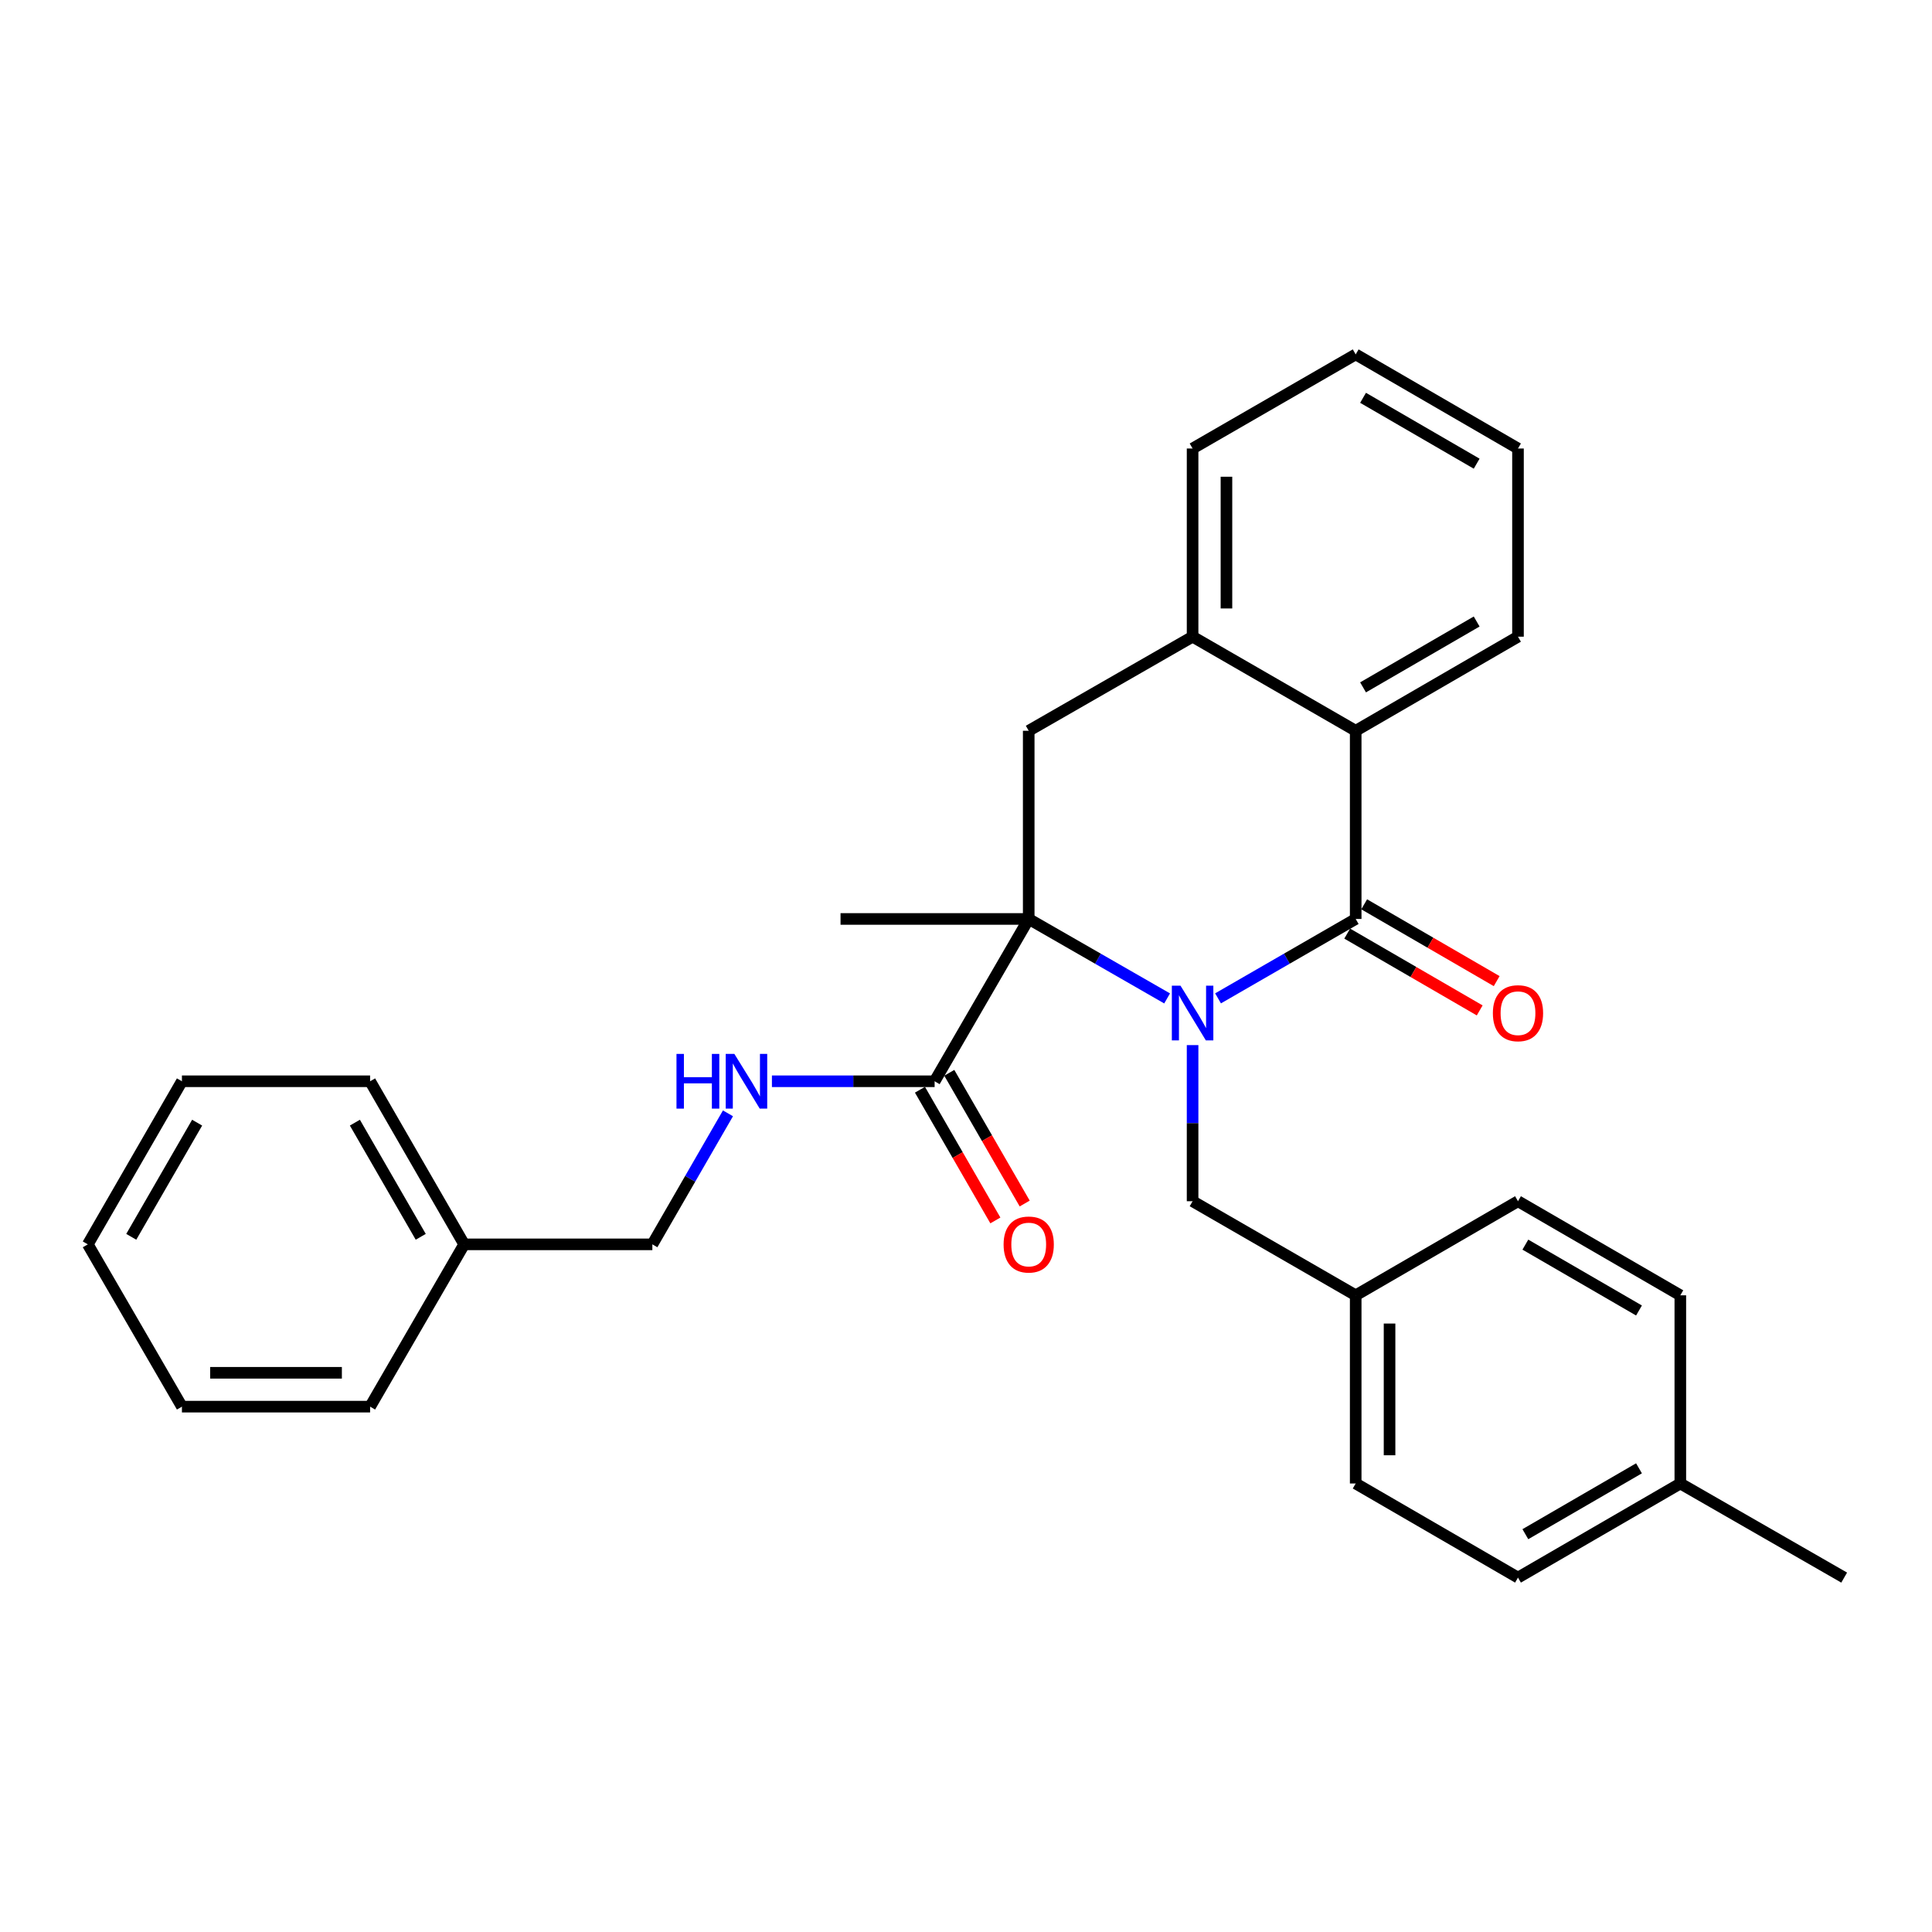<?xml version='1.0' encoding='iso-8859-1'?>
<svg version='1.1' baseProfile='full'
              xmlns='http://www.w3.org/2000/svg'
                      xmlns:rdkit='http://www.rdkit.org/xml'
                      xmlns:xlink='http://www.w3.org/1999/xlink'
                  xml:space='preserve'
width='1000px' height='1000px' viewBox='0 0 1000 1000'>
<!-- END OF HEADER -->
<rect style='opacity:1.0;fill:#FFFFFF;stroke:none' width='1000' height='1000' x='0' y='0'> </rect>
<path class='bond-0' d='M 630.459,516.749 L 666.082,496.199' style='fill:none;fill-rule:evenodd;stroke:#0000FF;stroke-width:6px;stroke-linecap:butt;stroke-linejoin:miter;stroke-opacity:1' />
<path class='bond-0' d='M 666.082,496.199 L 701.705,475.65' style='fill:none;fill-rule:evenodd;stroke:#000000;stroke-width:6px;stroke-linecap:butt;stroke-linejoin:miter;stroke-opacity:1' />
<path class='bond-1' d='M 604.097,516.78 L 568.279,496.215' style='fill:none;fill-rule:evenodd;stroke:#0000FF;stroke-width:6px;stroke-linecap:butt;stroke-linejoin:miter;stroke-opacity:1' />
<path class='bond-1' d='M 568.279,496.215 L 532.461,475.65' style='fill:none;fill-rule:evenodd;stroke:#000000;stroke-width:6px;stroke-linecap:butt;stroke-linejoin:miter;stroke-opacity:1' />
<path class='bond-6' d='M 617.283,540.945 L 617.283,581.348' style='fill:none;fill-rule:evenodd;stroke:#0000FF;stroke-width:6px;stroke-linecap:butt;stroke-linejoin:miter;stroke-opacity:1' />
<path class='bond-6' d='M 617.283,581.348 L 617.283,621.752' style='fill:none;fill-rule:evenodd;stroke:#000000;stroke-width:6px;stroke-linecap:butt;stroke-linejoin:miter;stroke-opacity:1' />
<path class='bond-2' d='M 701.705,475.65 L 701.705,378.248' style='fill:none;fill-rule:evenodd;stroke:#000000;stroke-width:6px;stroke-linecap:butt;stroke-linejoin:miter;stroke-opacity:1' />
<path class='bond-8' d='M 697.311,483.23 L 731.599,503.109' style='fill:none;fill-rule:evenodd;stroke:#000000;stroke-width:6px;stroke-linecap:butt;stroke-linejoin:miter;stroke-opacity:1' />
<path class='bond-8' d='M 731.599,503.109 L 765.887,522.987' style='fill:none;fill-rule:evenodd;stroke:#FF0000;stroke-width:6px;stroke-linecap:butt;stroke-linejoin:miter;stroke-opacity:1' />
<path class='bond-8' d='M 706.1,468.069 L 740.389,487.947' style='fill:none;fill-rule:evenodd;stroke:#000000;stroke-width:6px;stroke-linecap:butt;stroke-linejoin:miter;stroke-opacity:1' />
<path class='bond-8' d='M 740.389,487.947 L 774.677,507.826' style='fill:none;fill-rule:evenodd;stroke:#FF0000;stroke-width:6px;stroke-linecap:butt;stroke-linejoin:miter;stroke-opacity:1' />
<path class='bond-3' d='M 532.461,475.65 L 532.461,378.248' style='fill:none;fill-rule:evenodd;stroke:#000000;stroke-width:6px;stroke-linecap:butt;stroke-linejoin:miter;stroke-opacity:1' />
<path class='bond-4' d='M 532.461,475.65 L 483.76,559.664' style='fill:none;fill-rule:evenodd;stroke:#000000;stroke-width:6px;stroke-linecap:butt;stroke-linejoin:miter;stroke-opacity:1' />
<path class='bond-12' d='M 532.461,475.65 L 435.059,475.65' style='fill:none;fill-rule:evenodd;stroke:#000000;stroke-width:6px;stroke-linecap:butt;stroke-linejoin:miter;stroke-opacity:1' />
<path class='bond-19' d='M 701.705,378.248 L 785.71,329.548' style='fill:none;fill-rule:evenodd;stroke:#000000;stroke-width:6px;stroke-linecap:butt;stroke-linejoin:miter;stroke-opacity:1' />
<path class='bond-19' d='M 705.516,355.782 L 764.319,321.691' style='fill:none;fill-rule:evenodd;stroke:#000000;stroke-width:6px;stroke-linecap:butt;stroke-linejoin:miter;stroke-opacity:1' />
<path class='bond-29' d='M 701.705,378.248 L 617.283,329.548' style='fill:none;fill-rule:evenodd;stroke:#000000;stroke-width:6px;stroke-linecap:butt;stroke-linejoin:miter;stroke-opacity:1' />
<path class='bond-5' d='M 532.461,378.248 L 617.283,329.548' style='fill:none;fill-rule:evenodd;stroke:#000000;stroke-width:6px;stroke-linecap:butt;stroke-linejoin:miter;stroke-opacity:1' />
<path class='bond-7' d='M 483.76,559.664 L 441.652,559.664' style='fill:none;fill-rule:evenodd;stroke:#000000;stroke-width:6px;stroke-linecap:butt;stroke-linejoin:miter;stroke-opacity:1' />
<path class='bond-7' d='M 441.652,559.664 L 399.543,559.664' style='fill:none;fill-rule:evenodd;stroke:#0000FF;stroke-width:6px;stroke-linecap:butt;stroke-linejoin:miter;stroke-opacity:1' />
<path class='bond-9' d='M 476.17,564.043 L 495.687,597.871' style='fill:none;fill-rule:evenodd;stroke:#000000;stroke-width:6px;stroke-linecap:butt;stroke-linejoin:miter;stroke-opacity:1' />
<path class='bond-9' d='M 495.687,597.871 L 515.203,631.699' style='fill:none;fill-rule:evenodd;stroke:#FF0000;stroke-width:6px;stroke-linecap:butt;stroke-linejoin:miter;stroke-opacity:1' />
<path class='bond-9' d='M 491.35,555.285 L 510.867,589.113' style='fill:none;fill-rule:evenodd;stroke:#000000;stroke-width:6px;stroke-linecap:butt;stroke-linejoin:miter;stroke-opacity:1' />
<path class='bond-9' d='M 510.867,589.113 L 530.383,622.941' style='fill:none;fill-rule:evenodd;stroke:#FF0000;stroke-width:6px;stroke-linecap:butt;stroke-linejoin:miter;stroke-opacity:1' />
<path class='bond-20' d='M 617.283,329.548 L 617.283,232.147' style='fill:none;fill-rule:evenodd;stroke:#000000;stroke-width:6px;stroke-linecap:butt;stroke-linejoin:miter;stroke-opacity:1' />
<path class='bond-20' d='M 634.808,314.938 L 634.808,246.757' style='fill:none;fill-rule:evenodd;stroke:#000000;stroke-width:6px;stroke-linecap:butt;stroke-linejoin:miter;stroke-opacity:1' />
<path class='bond-10' d='M 617.283,621.752 L 701.705,670.452' style='fill:none;fill-rule:evenodd;stroke:#000000;stroke-width:6px;stroke-linecap:butt;stroke-linejoin:miter;stroke-opacity:1' />
<path class='bond-11' d='M 376.792,576.26 L 357.225,610.168' style='fill:none;fill-rule:evenodd;stroke:#0000FF;stroke-width:6px;stroke-linecap:butt;stroke-linejoin:miter;stroke-opacity:1' />
<path class='bond-11' d='M 357.225,610.168 L 337.658,644.077' style='fill:none;fill-rule:evenodd;stroke:#000000;stroke-width:6px;stroke-linecap:butt;stroke-linejoin:miter;stroke-opacity:1' />
<path class='bond-14' d='M 701.705,670.452 L 785.71,621.752' style='fill:none;fill-rule:evenodd;stroke:#000000;stroke-width:6px;stroke-linecap:butt;stroke-linejoin:miter;stroke-opacity:1' />
<path class='bond-15' d='M 701.705,670.452 L 701.705,767.853' style='fill:none;fill-rule:evenodd;stroke:#000000;stroke-width:6px;stroke-linecap:butt;stroke-linejoin:miter;stroke-opacity:1' />
<path class='bond-15' d='M 719.231,685.062 L 719.231,753.243' style='fill:none;fill-rule:evenodd;stroke:#000000;stroke-width:6px;stroke-linecap:butt;stroke-linejoin:miter;stroke-opacity:1' />
<path class='bond-18' d='M 337.658,644.077 L 240.257,644.077' style='fill:none;fill-rule:evenodd;stroke:#000000;stroke-width:6px;stroke-linecap:butt;stroke-linejoin:miter;stroke-opacity:1' />
<path class='bond-13' d='M 869.733,767.853 L 785.71,816.564' style='fill:none;fill-rule:evenodd;stroke:#000000;stroke-width:6px;stroke-linecap:butt;stroke-linejoin:miter;stroke-opacity:1' />
<path class='bond-13' d='M 848.34,759.998 L 789.524,794.095' style='fill:none;fill-rule:evenodd;stroke:#000000;stroke-width:6px;stroke-linecap:butt;stroke-linejoin:miter;stroke-opacity:1' />
<path class='bond-21' d='M 869.733,767.853 L 954.545,816.564' style='fill:none;fill-rule:evenodd;stroke:#000000;stroke-width:6px;stroke-linecap:butt;stroke-linejoin:miter;stroke-opacity:1' />
<path class='bond-30' d='M 869.733,767.853 L 869.733,670.452' style='fill:none;fill-rule:evenodd;stroke:#000000;stroke-width:6px;stroke-linecap:butt;stroke-linejoin:miter;stroke-opacity:1' />
<path class='bond-16' d='M 785.71,621.752 L 869.733,670.452' style='fill:none;fill-rule:evenodd;stroke:#000000;stroke-width:6px;stroke-linecap:butt;stroke-linejoin:miter;stroke-opacity:1' />
<path class='bond-16' d='M 789.525,644.219 L 848.341,678.309' style='fill:none;fill-rule:evenodd;stroke:#000000;stroke-width:6px;stroke-linecap:butt;stroke-linejoin:miter;stroke-opacity:1' />
<path class='bond-17' d='M 701.705,767.853 L 785.71,816.564' style='fill:none;fill-rule:evenodd;stroke:#000000;stroke-width:6px;stroke-linecap:butt;stroke-linejoin:miter;stroke-opacity:1' />
<path class='bond-22' d='M 240.257,644.077 L 191.566,559.664' style='fill:none;fill-rule:evenodd;stroke:#000000;stroke-width:6px;stroke-linecap:butt;stroke-linejoin:miter;stroke-opacity:1' />
<path class='bond-22' d='M 217.773,640.171 L 183.689,581.082' style='fill:none;fill-rule:evenodd;stroke:#000000;stroke-width:6px;stroke-linecap:butt;stroke-linejoin:miter;stroke-opacity:1' />
<path class='bond-23' d='M 240.257,644.077 L 191.566,728.081' style='fill:none;fill-rule:evenodd;stroke:#000000;stroke-width:6px;stroke-linecap:butt;stroke-linejoin:miter;stroke-opacity:1' />
<path class='bond-24' d='M 785.71,329.548 L 785.71,232.147' style='fill:none;fill-rule:evenodd;stroke:#000000;stroke-width:6px;stroke-linecap:butt;stroke-linejoin:miter;stroke-opacity:1' />
<path class='bond-25' d='M 617.283,232.147 L 701.705,183.436' style='fill:none;fill-rule:evenodd;stroke:#000000;stroke-width:6px;stroke-linecap:butt;stroke-linejoin:miter;stroke-opacity:1' />
<path class='bond-26' d='M 191.566,559.664 L 94.165,559.664' style='fill:none;fill-rule:evenodd;stroke:#000000;stroke-width:6px;stroke-linecap:butt;stroke-linejoin:miter;stroke-opacity:1' />
<path class='bond-27' d='M 191.566,728.081 L 94.165,728.081' style='fill:none;fill-rule:evenodd;stroke:#000000;stroke-width:6px;stroke-linecap:butt;stroke-linejoin:miter;stroke-opacity:1' />
<path class='bond-27' d='M 176.956,710.556 L 108.775,710.556' style='fill:none;fill-rule:evenodd;stroke:#000000;stroke-width:6px;stroke-linecap:butt;stroke-linejoin:miter;stroke-opacity:1' />
<path class='bond-31' d='M 785.71,232.147 L 701.705,183.436' style='fill:none;fill-rule:evenodd;stroke:#000000;stroke-width:6px;stroke-linecap:butt;stroke-linejoin:miter;stroke-opacity:1' />
<path class='bond-31' d='M 764.318,240.001 L 705.515,205.904' style='fill:none;fill-rule:evenodd;stroke:#000000;stroke-width:6px;stroke-linecap:butt;stroke-linejoin:miter;stroke-opacity:1' />
<path class='bond-32' d='M 94.165,559.664 L 45.455,644.077' style='fill:none;fill-rule:evenodd;stroke:#000000;stroke-width:6px;stroke-linecap:butt;stroke-linejoin:miter;stroke-opacity:1' />
<path class='bond-32' d='M 102.038,581.085 L 67.94,640.174' style='fill:none;fill-rule:evenodd;stroke:#000000;stroke-width:6px;stroke-linecap:butt;stroke-linejoin:miter;stroke-opacity:1' />
<path class='bond-28' d='M 94.165,728.081 L 45.455,644.077' style='fill:none;fill-rule:evenodd;stroke:#000000;stroke-width:6px;stroke-linecap:butt;stroke-linejoin:miter;stroke-opacity:1' />
<path  class='atom-0' d='M 611.023 510.19
L 620.303 525.19
Q 621.223 526.67, 622.703 529.35
Q 624.183 532.03, 624.263 532.19
L 624.263 510.19
L 628.023 510.19
L 628.023 538.51
L 624.143 538.51
L 614.183 522.11
Q 613.023 520.19, 611.783 517.99
Q 610.583 515.79, 610.223 515.11
L 610.223 538.51
L 606.543 538.51
L 606.543 510.19
L 611.023 510.19
' fill='#0000FF'/>
<path  class='atom-8' d='M 350.149 545.504
L 353.989 545.504
L 353.989 557.544
L 368.469 557.544
L 368.469 545.504
L 372.309 545.504
L 372.309 573.824
L 368.469 573.824
L 368.469 560.744
L 353.989 560.744
L 353.989 573.824
L 350.149 573.824
L 350.149 545.504
' fill='#0000FF'/>
<path  class='atom-8' d='M 380.109 545.504
L 389.389 560.504
Q 390.309 561.984, 391.789 564.664
Q 393.269 567.344, 393.349 567.504
L 393.349 545.504
L 397.109 545.504
L 397.109 573.824
L 393.229 573.824
L 383.269 557.424
Q 382.109 555.504, 380.869 553.304
Q 379.669 551.104, 379.309 550.424
L 379.309 573.824
L 375.629 573.824
L 375.629 545.504
L 380.109 545.504
' fill='#0000FF'/>
<path  class='atom-9' d='M 772.71 524.43
Q 772.71 517.63, 776.07 513.83
Q 779.43 510.03, 785.71 510.03
Q 791.99 510.03, 795.35 513.83
Q 798.71 517.63, 798.71 524.43
Q 798.71 531.31, 795.31 535.23
Q 791.91 539.11, 785.71 539.11
Q 779.47 539.11, 776.07 535.23
Q 772.71 531.35, 772.71 524.43
M 785.71 535.91
Q 790.03 535.91, 792.35 533.03
Q 794.71 530.11, 794.71 524.43
Q 794.71 518.87, 792.35 516.07
Q 790.03 513.23, 785.71 513.23
Q 781.39 513.23, 779.03 516.03
Q 776.71 518.83, 776.71 524.43
Q 776.71 530.15, 779.03 533.03
Q 781.39 535.91, 785.71 535.91
' fill='#FF0000'/>
<path  class='atom-10' d='M 519.461 644.157
Q 519.461 637.357, 522.821 633.557
Q 526.181 629.757, 532.461 629.757
Q 538.741 629.757, 542.101 633.557
Q 545.461 637.357, 545.461 644.157
Q 545.461 651.037, 542.061 654.957
Q 538.661 658.837, 532.461 658.837
Q 526.221 658.837, 522.821 654.957
Q 519.461 651.077, 519.461 644.157
M 532.461 655.637
Q 536.781 655.637, 539.101 652.757
Q 541.461 649.837, 541.461 644.157
Q 541.461 638.597, 539.101 635.797
Q 536.781 632.957, 532.461 632.957
Q 528.141 632.957, 525.781 635.757
Q 523.461 638.557, 523.461 644.157
Q 523.461 649.877, 525.781 652.757
Q 528.141 655.637, 532.461 655.637
' fill='#FF0000'/>
</svg>
